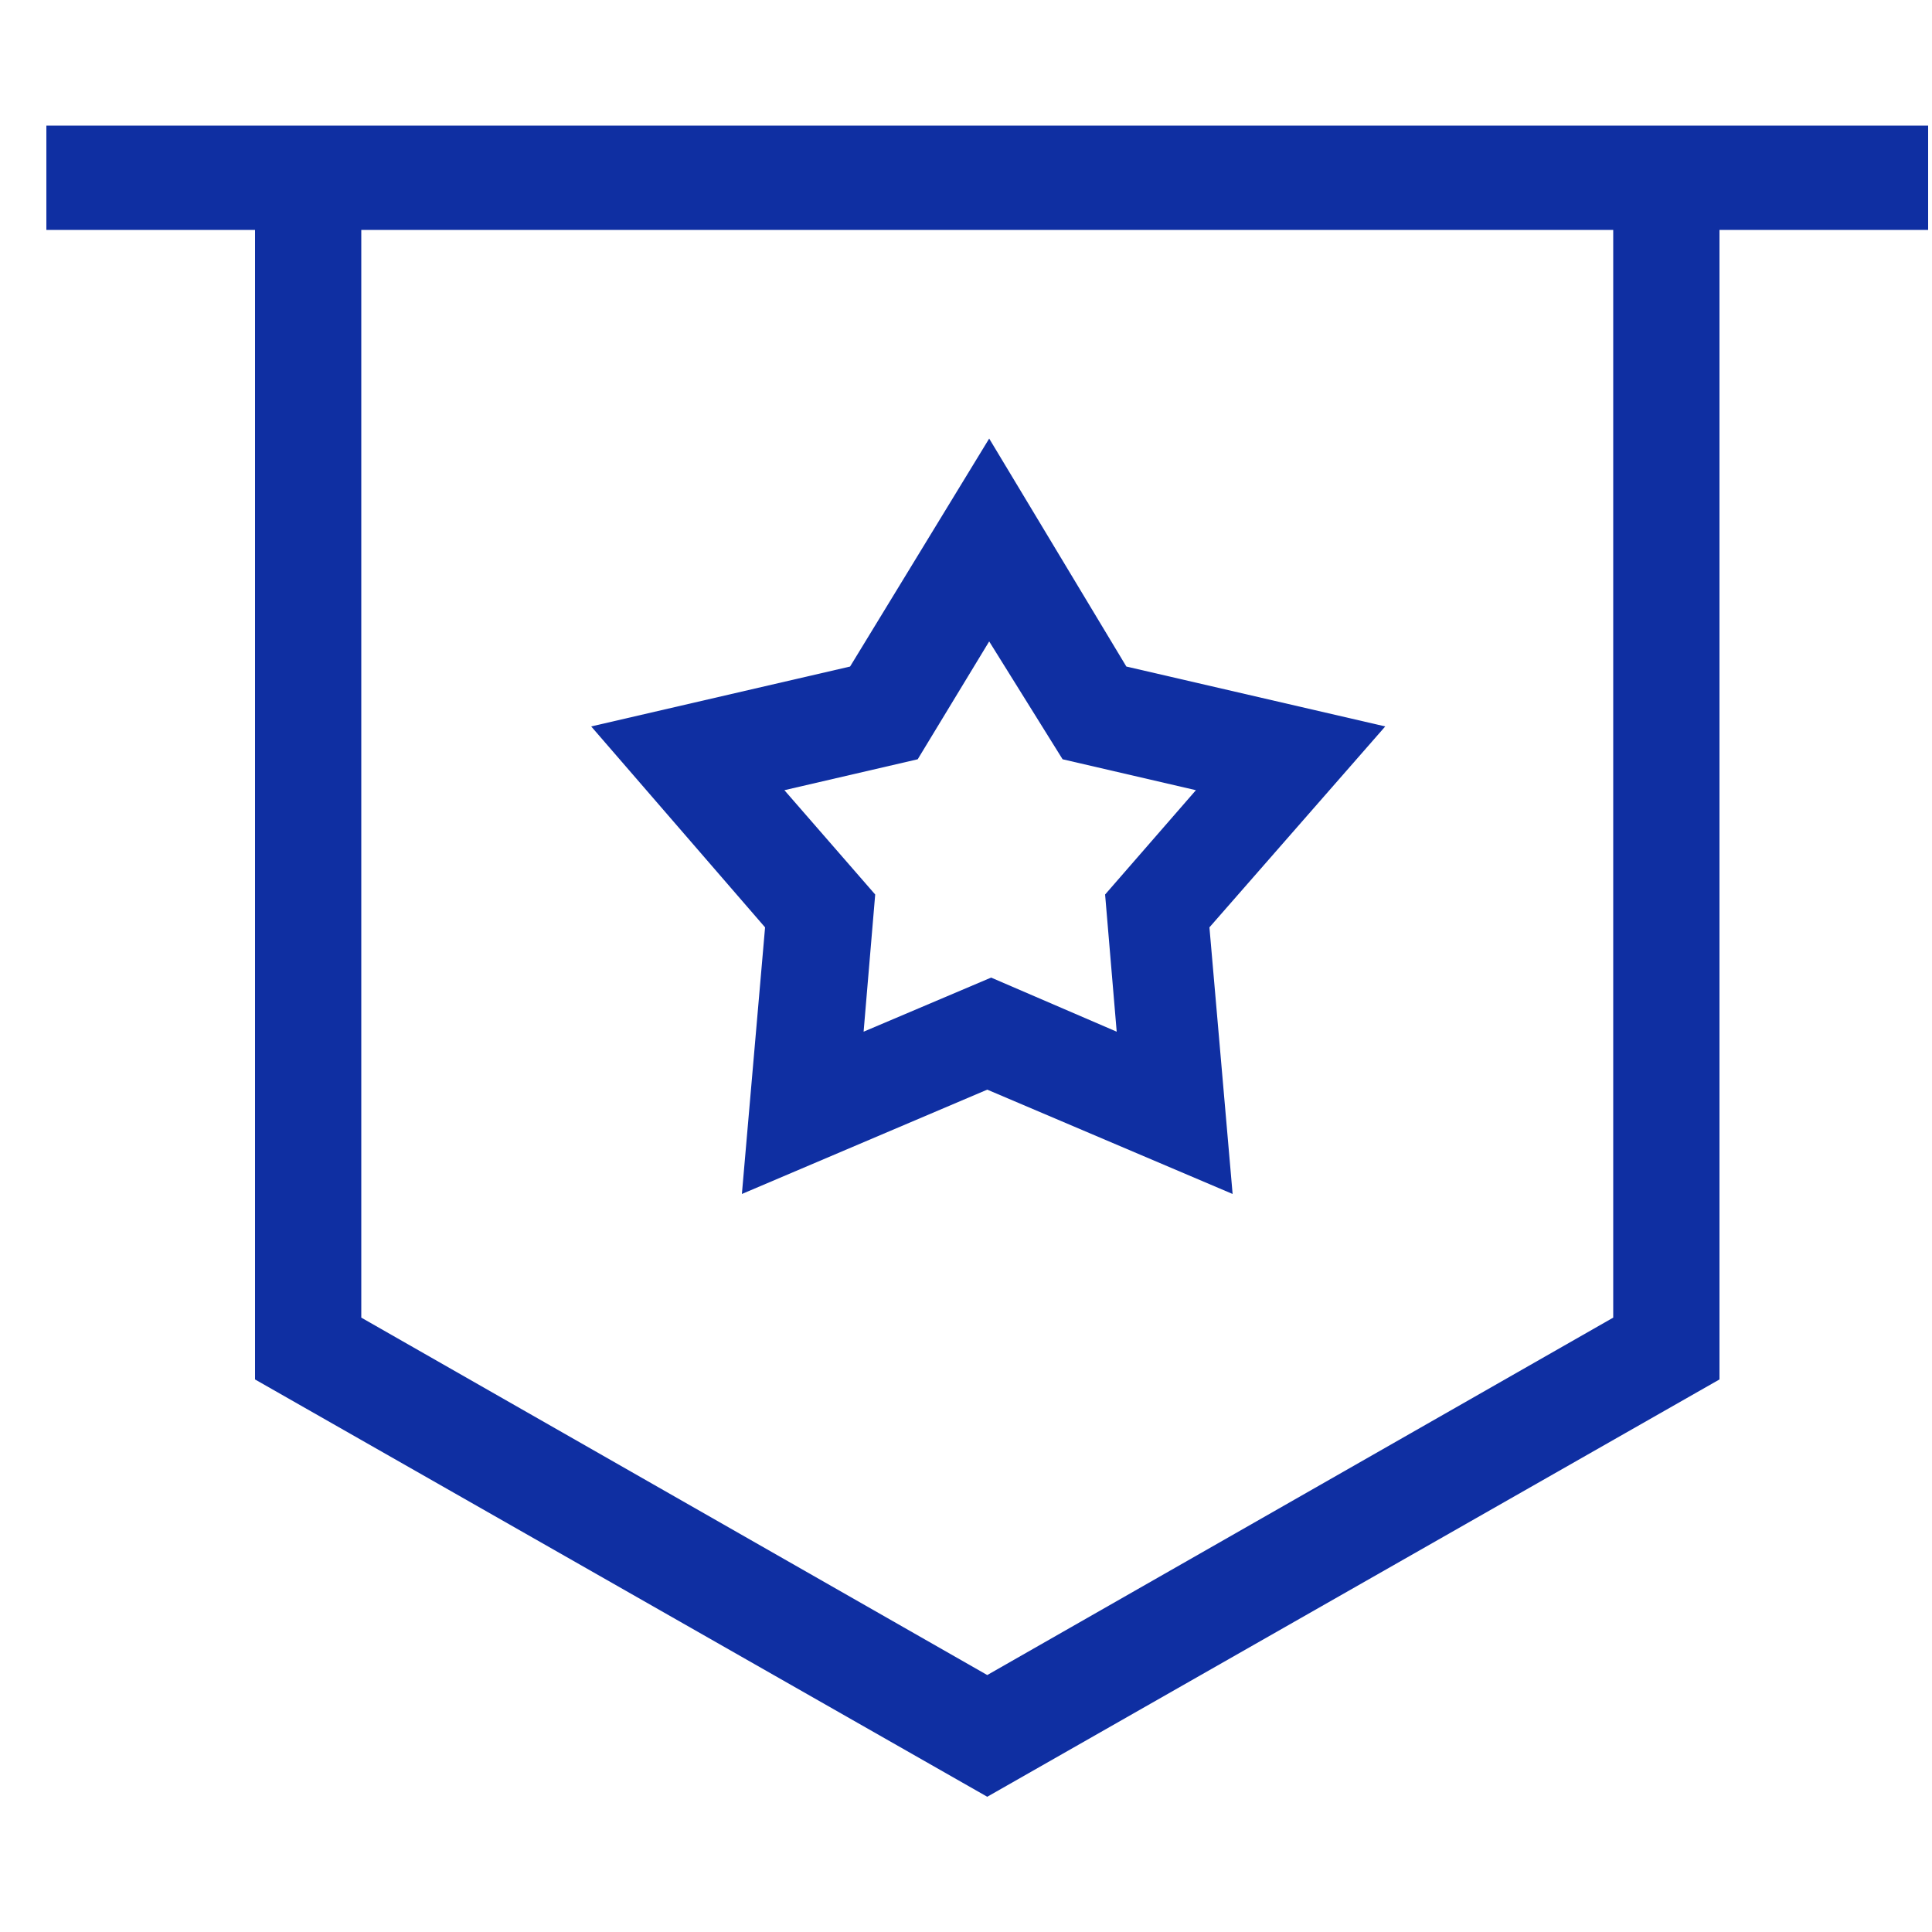 <?xml version="1.0" encoding="utf-8"?>
<!-- Generator: Adobe Illustrator 24.1.0, SVG Export Plug-In . SVG Version: 6.00 Build 0)  -->
<svg version="1.1" id="图层_1" xmlns="http://www.w3.org/2000/svg" xmlns:xlink="http://www.w3.org/1999/xlink" x="0px" y="0px"
	 viewBox="0 0 100 100" style="enable-background:new 0 0 100 100;" xml:space="preserve">
<style type="text/css">
	.st0{fill:#0F2FA2;}
</style>
<g transform="translate(-1381 -1718)">
	<path class="st0" d="M1480.8,1724.5v5.4H1470v59.5l-37.9,21.6l-37.9-21.6v-59.5h-10.8v-5.4H1480.8z M1464.6,1729.9h-64.9v56.3
		l32.4,18.5l32.4-18.5V1729.9z M1432.2,1740.7l7.1,11.8l13.4,3.1l-9.1,10.4l1.2,13.8l-12.7-5.4l-12.7,5.4l1.2-13.8l-9-10.4l13.4-3.1
		L1432.2,1740.7z M1432.2,1751.2l-3.7,6.1l-6.9,1.6l4.7,5.4l-0.6,7.1l6.6-2.8l6.5,2.8l-0.6-7.1l4.7-5.4l-6.9-1.6L1432.2,1751.2
		L1432.2,1751.2z"/>
</g>
</svg>
